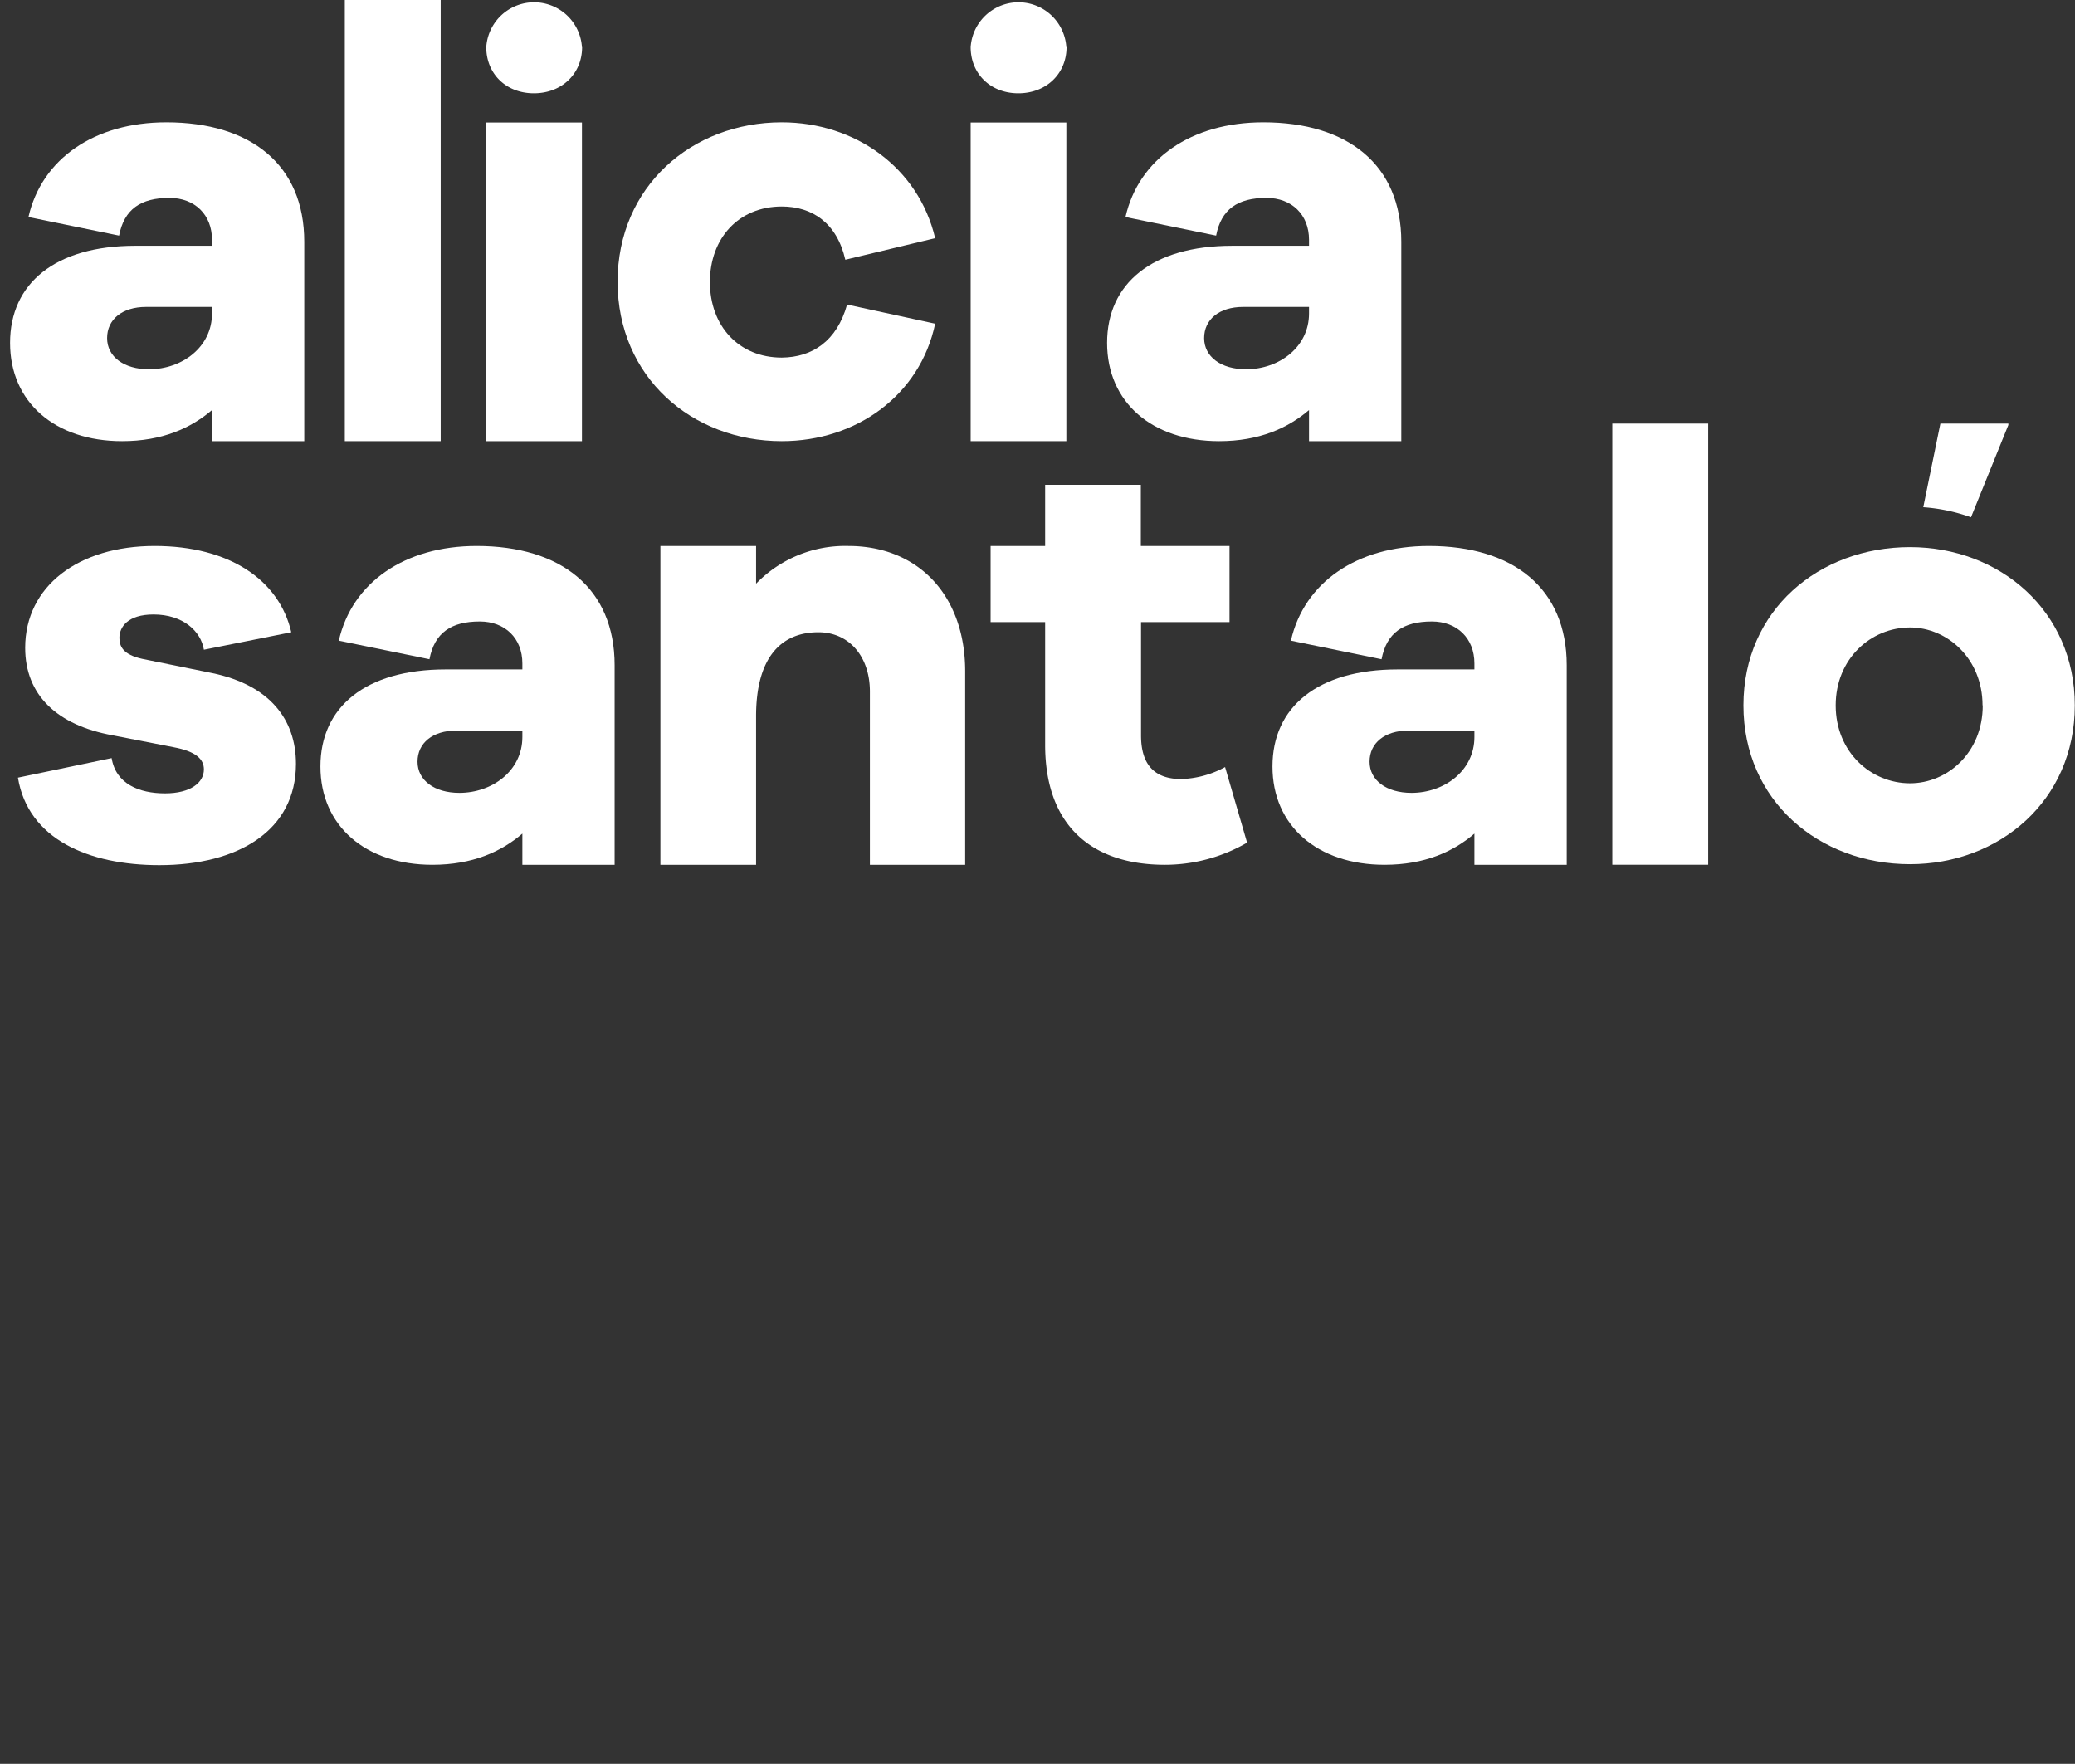 <svg xmlns="http://www.w3.org/2000/svg" viewBox="0 0 412.04 350.2"><rect x="0" y="0" width="412.04" height="350.2" fill="#333333" stroke="none"/><defs><style>.cls-1{fill:#fff;}</style></defs><title>Recurso 1</title><g id="Capa_2" data-name="Capa 2"><g id="Layer_1" data-name="Layer 1"><path class="cls-1" d="M60.42,48V87.59H42.1V81.41c-4.16,3.57-9.88,6.18-17.85,6.18C10.93,87.59,2,79.86,2,68.08S10.93,48.8,26.87,48.8H42.1V47.61c0-5-3.45-8.32-8.45-8.32-5.71,0-9,2.26-10,7.49l-18-3.69c2.62-11.54,13.09-18.8,27.37-18.8C49.83,24.29,60.42,32.74,60.42,48ZM42.1,62.25V60.94H29c-4.76,0-7.73,2.5-7.73,6.19s3.33,6.19,8.33,6.19C36.15,73.32,42.1,68.91,42.1,62.25Z"/><path class="cls-1" d="M96.56,87.59V24.33h19V87.59Z"/><path class="cls-1" d="M168.21,60.47l17.49,3.8c-3,14.16-15.58,23.32-30.46,23.32-17.84,0-32.6-12.73-32.6-31.65s14.76-31.65,32.6-31.65c14.52,0,27.13,8.93,30.46,23l-17.84,4.28C166.19,44.28,161.31,41,155.24,41c-8.56,0-14.27,6.31-14.27,15s5.71,15,14.27,15C161.31,70.94,166.19,67.72,168.21,60.47Z"/><path class="cls-1" d="M278.26,48V87.59H259.94V81.41c-4.17,3.57-9.88,6.18-17.85,6.18-13.33,0-22.25-7.73-22.25-19.51s8.92-19.28,24.87-19.28h15.23V47.61c0-5-3.45-8.32-8.45-8.32-5.71,0-9,2.26-10,7.49l-18-3.69c2.61-11.54,13.08-18.8,27.36-18.8C267.67,24.29,278.26,32.74,278.26,48ZM259.94,62.25V60.94H246.85c-4.76,0-7.74,2.5-7.74,6.19s3.34,6.19,8.33,6.19C254,73.32,259.94,68.91,259.94,62.25Z"/><rect class="cls-1" x="68.47" width="19.04" height="87.59"/><path class="cls-1" d="M115.59,9.36c0,5.25-4,9.16-9.57,9.16s-9.46-3.91-9.46-9.16a9.52,9.52,0,0,1,19,0Z"/><path class="cls-1" d="M192.75,87.59V24.33h19V87.59Z"/><path class="cls-1" d="M211.79,9.36c0,5.25-4,9.16-9.57,9.16s-9.47-3.91-9.47-9.16a9.52,9.52,0,0,1,19,0Z"/><path class="cls-1" d="M22.17,150.52c.83,5.12,5.47,7,10.59,7s7.73-2.14,7.73-4.76c0-2-1.54-3.57-6-4.4L22.41,146C11.34,144,5,138,5,128.62c0-12.25,10.59-20.22,25.71-20.22,14.87,0,24.75,6.78,27.13,17.13L40.49,129c-.59-3.69-4.16-7-10-7-5.12,0-6.78,2.5-6.78,4.64,0,1.67.71,3.33,4.52,4.17l14,2.85c11.3,2.38,16.54,9.16,16.54,18,0,13.21-11.42,20.11-27.13,20.11-14,0-26.06-5.12-28.08-17.37Z"/><path class="cls-1" d="M122.05,132.08V171.7H103.73v-6.19c-4.17,3.57-9.88,6.19-17.85,6.19-13.33,0-22.25-7.74-22.25-19.52s8.92-19.27,24.87-19.27h15.23v-1.19c0-5-3.45-8.33-8.45-8.33-5.71,0-9,2.26-10,7.5l-18-3.69c2.62-11.54,13.09-18.8,27.37-18.8C111.46,108.4,122.05,116.85,122.05,132.08Zm-18.32,14.27v-1.3H90.64c-4.76,0-7.73,2.49-7.73,6.18s3.33,6.19,8.32,6.19C97.78,157.42,103.73,153,103.73,146.35Z"/><path class="cls-1" d="M191.66,133.27V171.7H172.74V137.31c0-7-4.16-11.78-10.23-11.78-7.49,0-12.37,5.12-12.37,16.66V171.7h-19V108.4h19v7.49a24.62,24.62,0,0,1,18.32-7.49C182.38,108.4,191.66,118.27,191.66,133.27Z"/><path class="cls-1" d="M247.64,167.3a32.51,32.51,0,0,1-16.3,4.4c-14.88,0-23.8-8.09-23.8-23.8V123.51H196.71V108.4h10.83V96.25h19V108.4h17.61v15.11H226.58V146c0,6.18,3,8.68,8,8.68a19.43,19.43,0,0,0,8.69-2.38Z"/><path class="cls-1" d="M311.11,132.08V171.7H292.78v-6.19c-4.16,3.57-9.87,6.19-17.84,6.19-13.33,0-22.26-7.74-22.26-19.52s8.93-19.27,24.87-19.27h15.23v-1.19c0-5-3.45-8.33-8.44-8.33-5.72,0-9,2.26-10,7.5l-18-3.69c2.62-11.54,13.09-18.8,27.37-18.8C300.52,108.4,311.11,116.85,311.11,132.08Zm-18.33,14.27v-1.3H279.7c-4.76,0-7.74,2.49-7.74,6.18s3.33,6.19,8.33,6.19C286.83,157.42,292.78,153,292.78,146.35Z"/><path class="cls-1" d="M412,140.05c0,18.92-15,31.53-32.72,31.53-18.09,0-33.08-12.61-33.08-31.53s15-31.42,33.08-31.42C397.05,108.63,412,121.25,412,140.05Zm-18.32,0c0-9.28-7-15.47-14.4-15.47-7.74,0-14.76,6.19-14.76,15.47s7,15.47,14.76,15.47C386.7,155.52,393.72,149.45,393.72,140.05Z"/><rect class="cls-1" x="320.16" y="84.1" width="19.04" height="87.59"/><path class="cls-1" d="M385.31,84.1l-3.4,16.6a35.3,35.3,0,0,1,9.48,2l7.42-18.32V84.1Z"/></g></g></svg>